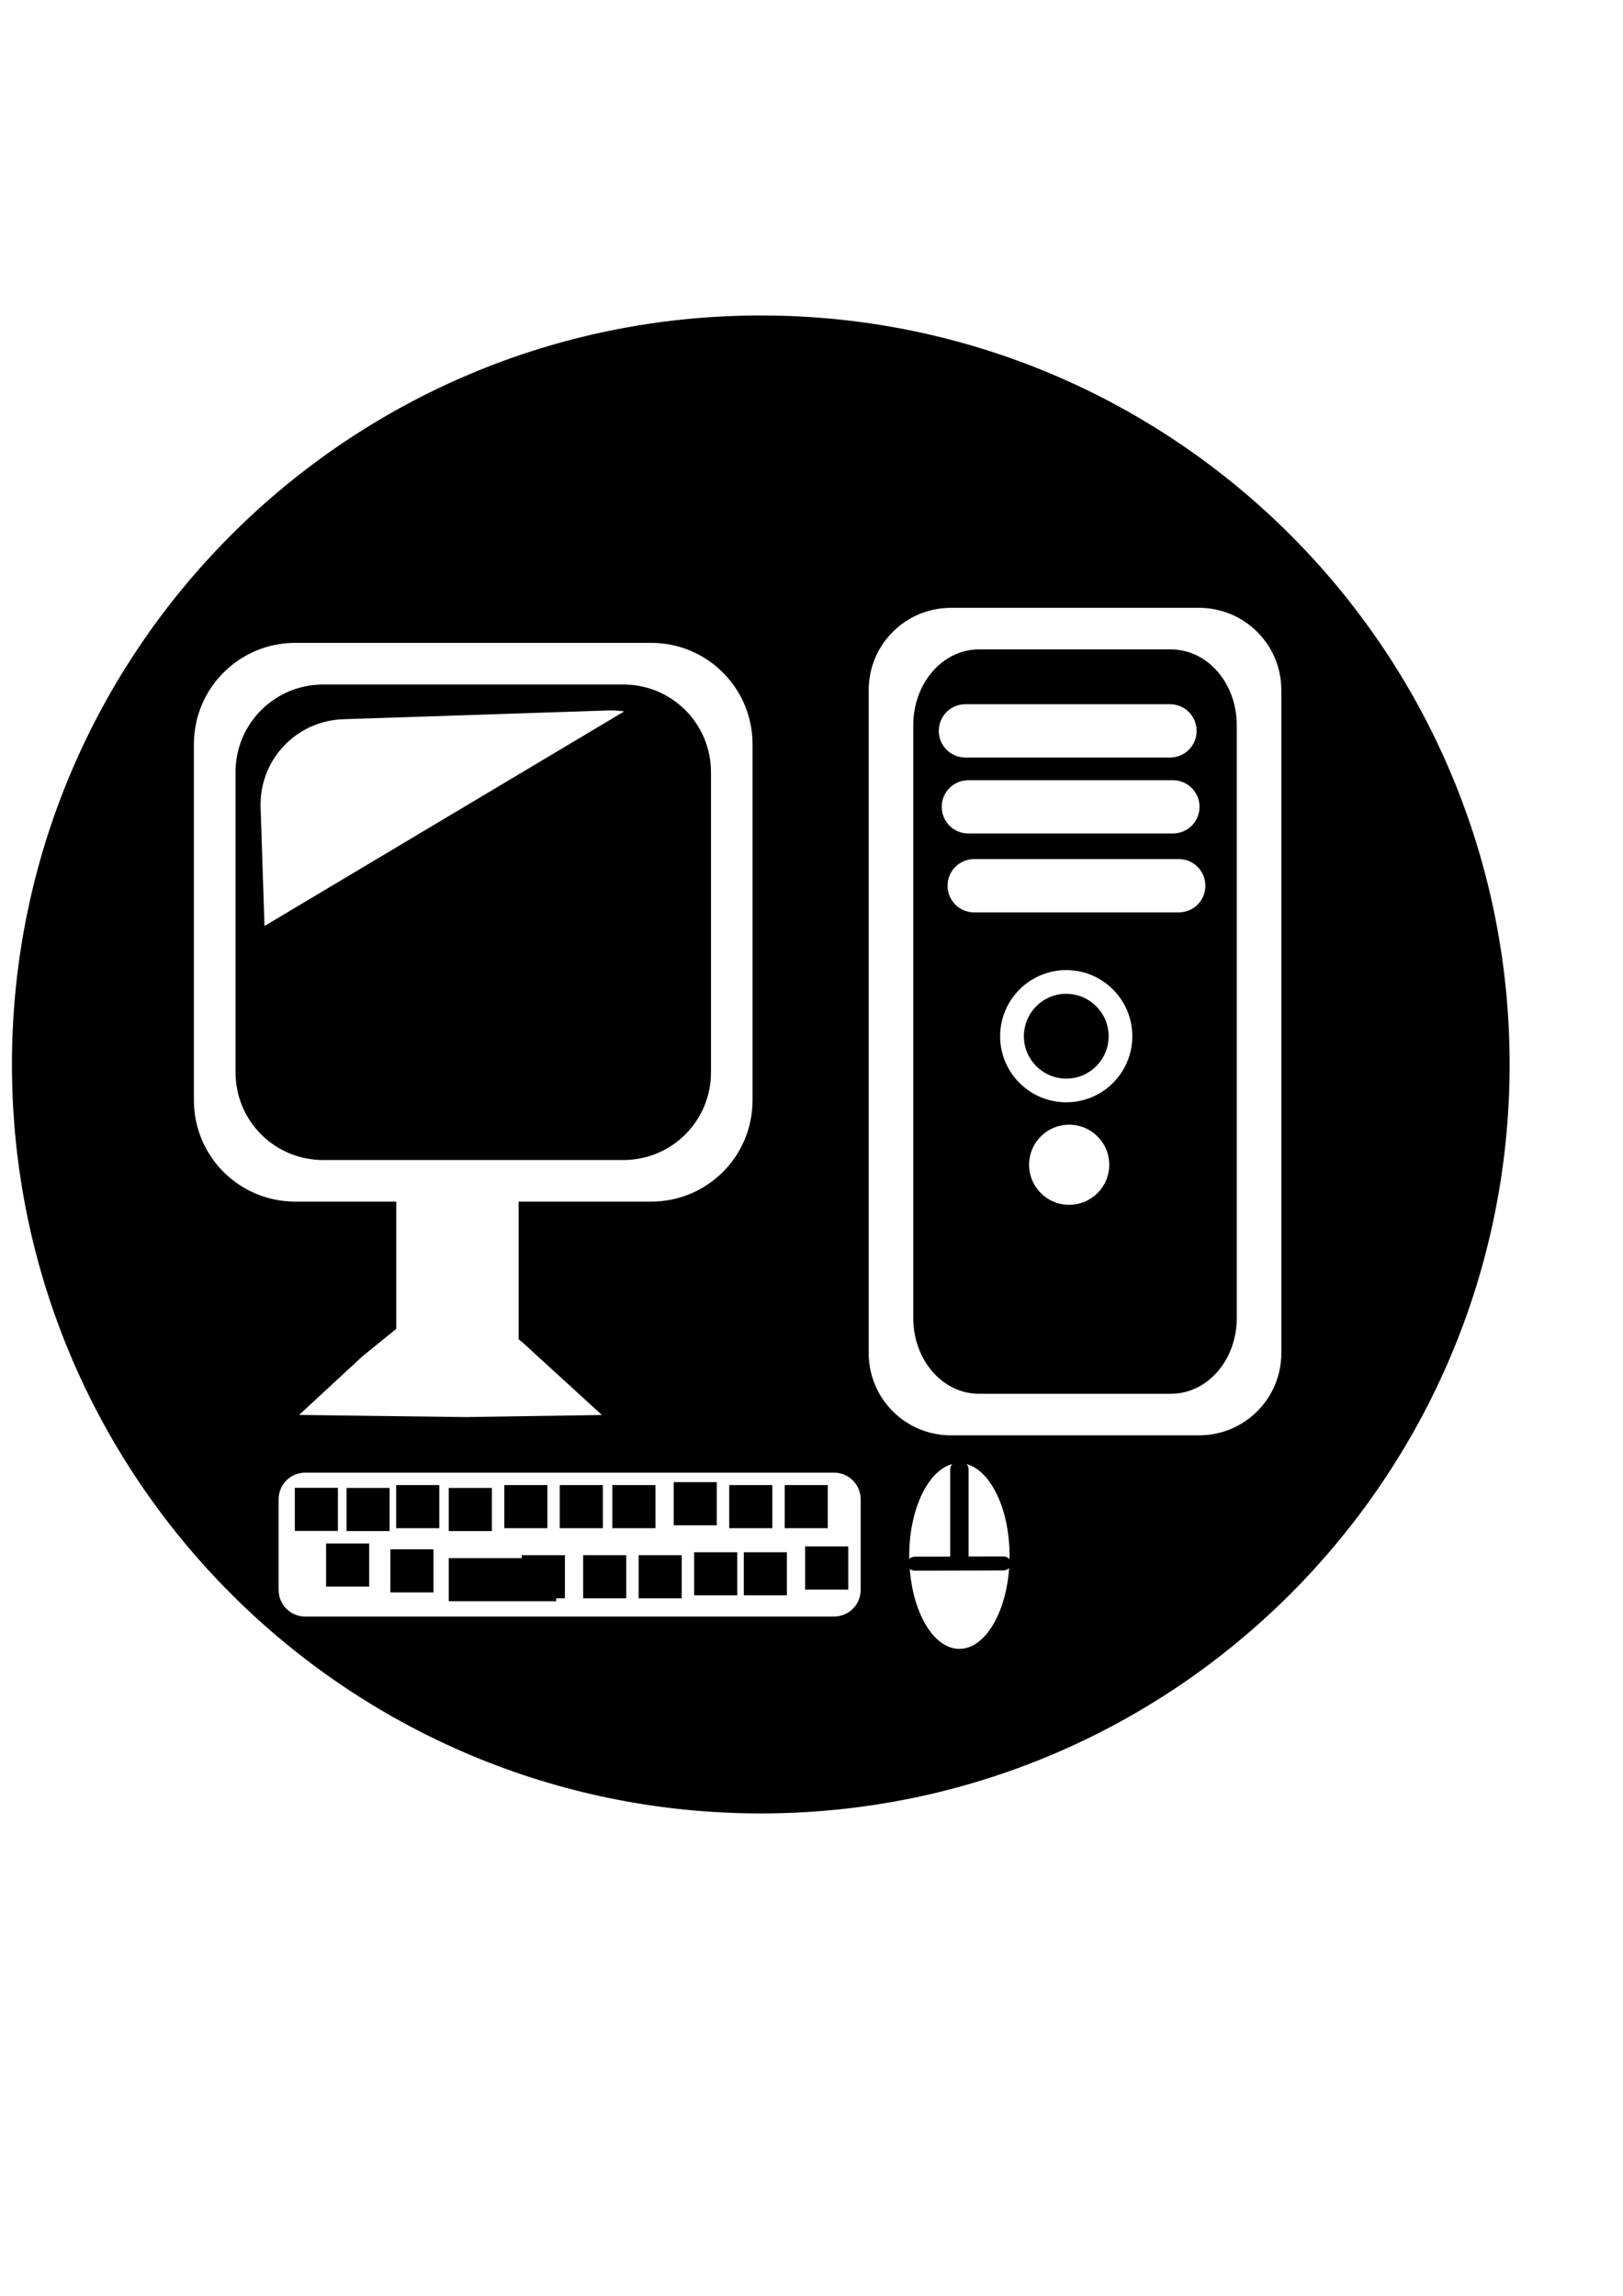 <?xml version="1.0" encoding="UTF-8" standalone="no"?>
<!-- Created with Inkscape (http://www.inkscape.org/) -->

<svg
   xmlns:dc="http://purl.org/dc/elements/1.1/"
   xmlns:cc="http://creativecommons.org/ns#"
   xmlns:rdf="http://www.w3.org/1999/02/22-rdf-syntax-ns#"
   xmlns:svg="http://www.w3.org/2000/svg"
   xmlns="http://www.w3.org/2000/svg"
   xmlns:sodipodi="http://sodipodi.sourceforge.net/DTD/sodipodi-0.dtd"
   xmlns:inkscape="http://www.inkscape.org/namespaces/inkscape"
   width="210mm"
   height="297mm"
   id="svg2"
   version="1.1"
   inkscape:version="0.48.1 "
   sodipodi:docname="icon2.svg">
  <defs
     id="defs4" />
  <sodipodi:namedview
     id="base"
     pagecolor="#ffffff"
     bordercolor="#666666"
     borderopacity="1.0"
     inkscape:pageopacity="0.0"
     inkscape:pageshadow="2"
     inkscape:zoom="0.66622717"
     inkscape:cx="388.89083"
     inkscape:cy="625.26488"
     inkscape:document-units="px"
     inkscape:current-layer="layer1"
     showgrid="false"
     inkscape:window-width="1366"
     inkscape:window-height="706"
     inkscape:window-x="-8"
     inkscape:window-y="-8"
     inkscape:window-maximized="1" />
  <g
     inkscape:label="Capa 1"
     inkscape:groupmode="layer"
     id="layer1">
    <path
       style="fill:#000000;fill-rule:evenodd;stroke:#000000;stroke-width:1.076px;stroke-linecap:butt;stroke-linejoin:miter;stroke-opacity:1"
       d="M 372.062 154.781 C 170.105 154.781 6.375 318.511 6.375 520.469 C 6.375 722.426 170.105 886.125 372.062 886.125 C 574.02 886.125 737.719 722.426 737.719 520.469 C 737.719 318.511 574.02 154.781 372.062 154.781 z M 465.094 296.656 L 586.312 296.656 C 608.924 296.656 627.156 314.857 627.156 337.469 L 627.156 661.531 C 627.156 684.143 608.924 702.344 586.312 702.344 L 465.094 702.344 C 442.482 702.344 424.281 684.143 424.281 661.531 L 424.281 337.469 C 424.281 314.857 442.482 296.656 465.094 296.656 z M 144.469 313.781 L 318.406 313.781 C 346.202 313.781 368.562 336.173 368.562 363.969 L 368.562 537.906 C 368.562 565.702 346.202 588.062 318.406 588.062 L 254.156 588.062 L 254.156 654.562 L 255.906 655.969 L 295.719 692.375 L 228.188 693.406 L 144.906 692.344 L 176.938 662.719 L 193.25 649.469 L 193.25 588.062 L 144.469 588.062 C 116.673 588.062 94.281 565.702 94.281 537.906 L 94.281 363.969 C 94.281 336.173 116.673 313.781 144.469 313.781 z M 478.75 318.062 C 461.234 318.062 447.156 334.339 447.156 354.562 L 447.156 644.438 C 447.156 664.661 461.234 680.938 478.75 680.938 L 572.656 680.938 C 590.172 680.938 604.281 664.661 604.281 644.438 L 604.281 354.562 C 604.281 334.339 590.172 318.062 572.656 318.062 L 478.75 318.062 z M 158.062 335.219 C 134.61 335.219 115.719 354.11 115.719 377.562 L 115.719 524.312 C 115.719 547.765 134.61 566.656 158.062 566.656 L 304.812 566.656 C 328.265 566.656 347.156 547.765 347.156 524.312 L 347.156 377.562 C 347.156 354.11 328.265 335.219 304.812 335.219 L 158.062 335.219 z M 472.156 343.781 L 572.156 343.781 C 579.675 343.781 585.719 349.856 585.719 357.375 C 585.719 364.894 579.675 370.938 572.156 370.938 L 472.156 370.938 C 464.638 370.938 458.562 364.894 458.562 357.375 C 458.562 349.856 464.638 343.781 472.156 343.781 z M 297.375 346.844 C 300.598 346.738 303.746 346.985 306.781 347.562 L 128.844 453.688 L 126.906 394.844 C 126.134 371.404 144.404 351.898 167.844 351.125 L 297.375 346.844 z M 473.562 380.938 L 573.562 380.938 C 581.081 380.938 587.156 386.981 587.156 394.5 C 587.156 402.019 581.081 408.062 573.562 408.062 L 473.562 408.062 C 466.044 408.062 460 402.019 460 394.5 C 460 386.981 466.044 380.938 473.562 380.938 z M 476.438 419.5 L 576.438 419.5 C 583.956 419.5 590 425.544 590 433.062 C 590 440.581 583.956 446.656 576.438 446.656 L 476.438 446.656 C 468.919 446.656 462.844 440.581 462.844 433.062 C 462.844 425.544 468.919 419.5 476.438 419.5 z M 521.438 473.781 C 539.584 473.781 554.281 488.51 554.281 506.656 C 554.281 524.803 539.584 539.5 521.438 539.5 C 503.291 539.5 488.562 524.803 488.562 506.656 C 488.562 488.51 503.291 473.781 521.438 473.781 z M 520.375 486.469 C 509.706 487.01 501.25 495.853 501.25 506.656 C 501.25 517.808 510.285 526.844 521.438 526.844 C 532.59 526.844 541.625 517.808 541.625 506.656 C 541.625 495.504 532.59 486.469 521.438 486.469 C 521.089 486.469 520.719 486.451 520.375 486.469 z M 522.844 549.375 C 533.961 549.375 543 558.383 543 569.5 C 543 580.617 533.961 589.625 522.844 589.625 C 511.727 589.625 502.719 580.617 502.719 569.5 C 502.719 558.383 511.727 549.375 522.844 549.375 z M 469.156 714.844 C 483.002 714.844 494.25 735.396 494.25 760.781 C 494.25 786.166 483.002 806.75 469.156 806.75 C 456.003 806.75 445.264 788.185 444.219 764.562 C 444.164 763.319 444.094 762.051 444.094 760.781 C 444.094 735.396 455.31 714.844 469.156 714.844 z M 444.219 764.562 C 444.226 766.165 445.674 767.443 447.469 767.438 L 490.656 767.312 C 492.451 767.307 493.883 766.009 493.875 764.406 C 493.867 762.803 492.451 761.525 490.656 761.531 L 473.125 761.562 L 473.125 718.344 C 473.125 716.512 471.489 715.062 469.438 715.062 L 468.938 715.062 C 466.886 715.062 465.219 716.512 465.219 718.344 L 465.219 761.625 L 447.469 761.656 C 445.674 761.662 444.211 762.96 444.219 764.562 z M 149.281 719.5 L 407.844 719.5 C 415.362 719.5 421.438 725.544 421.438 733.062 L 421.438 777.375 C 421.438 784.894 415.362 790.938 407.844 790.938 L 149.281 790.938 C 141.763 790.938 135.719 784.894 135.719 777.375 L 135.719 733.062 C 135.719 725.544 141.763 719.5 149.281 719.5 z M 330 725.219 L 330 745.219 L 350 745.219 L 350 725.219 L 330 725.219 z M 194.281 726.656 L 194.281 746.656 L 214.281 746.656 L 214.281 726.656 L 194.281 726.656 z M 247.156 726.656 L 247.156 746.656 L 267.156 746.656 L 267.156 726.656 L 247.156 726.656 z M 274.281 726.656 L 274.281 746.656 L 294.281 746.656 L 294.281 726.656 L 274.281 726.656 z M 300 726.656 L 300 746.656 L 320 746.656 L 320 726.656 L 300 726.656 z M 357.156 726.656 L 357.156 746.656 L 377.156 746.656 L 377.156 726.656 L 357.156 726.656 z M 384.281 726.656 L 384.281 746.656 L 404.281 746.656 L 404.281 726.656 L 384.281 726.656 z M 144.719 728 L 144.719 748 L 164.719 748 L 164.719 728 L 144.719 728 z M 170 728.062 L 170 748.062 L 190 748.062 L 190 728.062 L 170 728.062 z M 220 728.062 L 220 748.062 L 240 748.062 L 240 728.062 L 220 728.062 z M 160 755.219 L 160 775.219 L 180 775.219 L 180 755.219 L 160 755.219 z M 394.281 756.656 L 394.281 776.656 L 414.281 776.656 L 414.281 756.656 L 394.281 756.656 z M 191.438 758.062 L 191.438 778.062 L 211.438 778.062 L 211.438 758.062 L 191.438 758.062 z M 340 759.5 L 340 779.5 L 360 779.5 L 360 759.5 L 340 759.5 z M 364.281 759.5 L 364.281 779.5 L 384.281 779.5 L 384.281 759.5 L 364.281 759.5 z M 255.719 760.938 L 255.719 762.375 L 250 762.375 L 248.562 762.375 L 237.156 762.375 L 230 762.375 L 220 762.375 L 220 782.375 L 230 782.375 L 237.156 782.375 L 248.562 782.375 L 250 782.375 L 268.562 782.375 L 271.438 782.375 L 271.438 780.938 L 275.719 780.938 L 275.719 760.938 L 255.719 760.938 z M 285.719 760.938 L 285.719 780.938 L 305.719 780.938 L 305.719 760.938 L 285.719 760.938 z M 312.844 760.938 L 312.844 780.938 L 332.844 780.938 L 332.844 760.938 L 312.844 760.938 z "
       id="path2985" />
  </g>
</svg>
